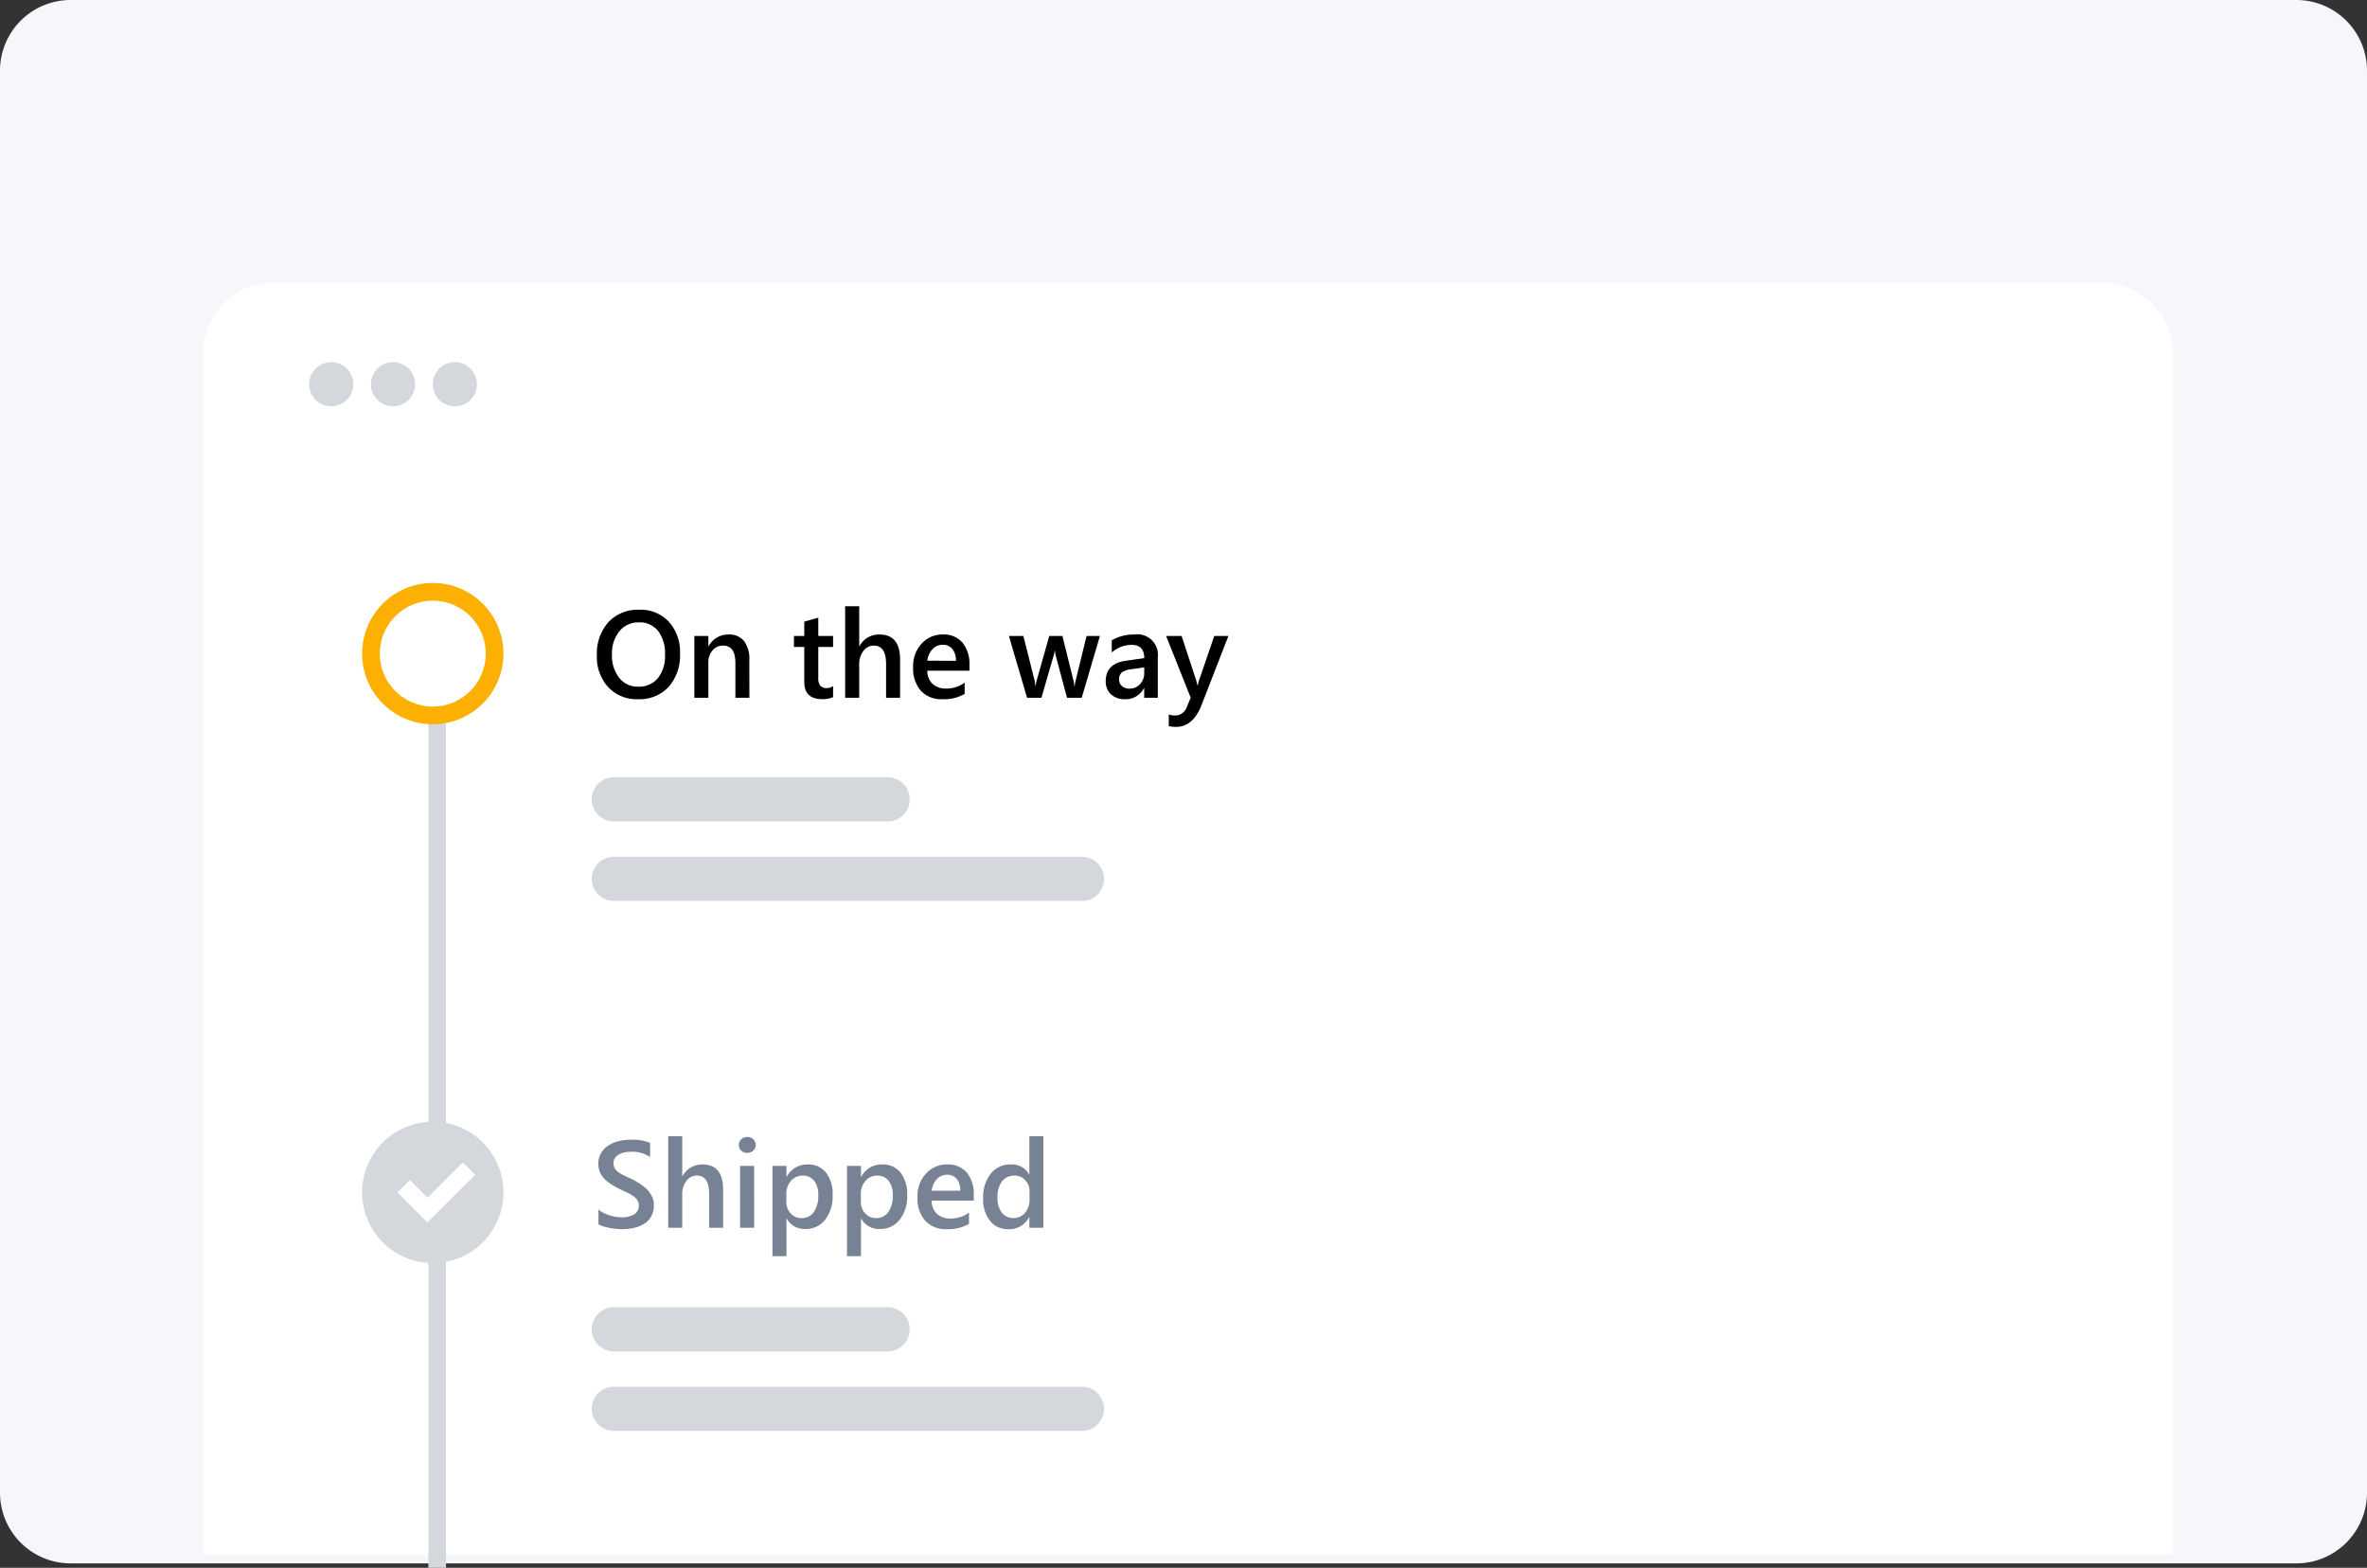 <svg xmlns="http://www.w3.org/2000/svg" width="268" height="177.5" viewBox="0 0 268 177.5"><rect x="0" y="0" width="268" height="177.5" fill="#333333" stroke="none"/><g transform="translate(21973 2452)"><path d="M8,0H260a8,8,0,0,1,8,8V169a8,8,0,0,1-8,8H8a8,8,0,0,1-8-8V8A8,8,0,0,1,8,0Z" transform="translate(-21973 -2452)" fill="#f5f7fa"/><path d="M8,0H215a8,8,0,0,1,8,8V144H0V8A8,8,0,0,1,8,0Z" transform="translate(-21950 -2420)" fill="#fff"/><path d="M2.5,0A2.5,2.5,0,1,1,0,2.5,2.5,2.5,0,0,1,2.5,0Z" transform="translate(-21938 -2411)" fill="#d4d7dc"/><path d="M2.5,0A2.5,2.5,0,1,1,0,2.5,2.5,2.5,0,0,1,2.5,0Z" transform="translate(-21931 -2411)" fill="#d4d7dc"/><path d="M2.5,0A2.5,2.5,0,1,1,0,2.5,2.5,2.5,0,0,1,2.5,0Z" transform="translate(-21924 -2411)" fill="#d4d7dc"/><path d="M5.25.164A4.409,4.409,0,0,1,1.856-1.21,5.047,5.047,0,0,1,.581-4.785a5.347,5.347,0,0,1,1.3-3.773A4.563,4.563,0,0,1,5.407-9.967,4.311,4.311,0,0,1,8.733-8.6,5.064,5.064,0,0,1,9.994-5.024,5.364,5.364,0,0,1,8.7-1.23,4.48,4.48,0,0,1,5.25.164Zm.075-8.7a2.727,2.727,0,0,0-2.191,1A3.976,3.976,0,0,0,2.29-4.888a4.014,4.014,0,0,0,.82,2.632,2.645,2.645,0,0,0,2.146,1,2.771,2.771,0,0,0,2.222-.95,3.964,3.964,0,0,0,.813-2.659A4.156,4.156,0,0,0,7.5-7.581,2.669,2.669,0,0,0,5.325-8.538ZM17.849,0H16.263V-3.944q0-1.962-1.388-1.962a1.515,1.515,0,0,0-1.2.543,2.016,2.016,0,0,0-.472,1.371V0H11.614V-7h1.593v1.162h.027A2.5,2.5,0,0,1,15.5-7.164a2.114,2.114,0,0,1,1.743.742,3.33,3.33,0,0,1,.6,2.143Zm9.475-.075A2.748,2.748,0,0,1,26.1.157q-2.037,0-2.037-1.955V-5.756H22.894V-7h1.169V-8.62l1.586-.451V-7h1.675v1.244H25.648v3.5a1.379,1.379,0,0,0,.226.889.936.936,0,0,0,.752.267,1.09,1.09,0,0,0,.7-.232ZM34.911,0H33.325V-3.828q0-2.078-1.388-2.078a1.451,1.451,0,0,0-1.176.6,2.394,2.394,0,0,0-.479,1.538V0H28.69V-10.363h1.593v4.525h.027a2.5,2.5,0,0,1,2.27-1.326q2.331,0,2.331,2.851Zm7.854-3.069H37.994a2.017,2.017,0,0,0,.6,1.5,2.225,2.225,0,0,0,1.569.526,3.459,3.459,0,0,0,2.058-.67V-.437a4.7,4.7,0,0,1-2.529.6A3.131,3.131,0,0,1,37.266-.79a3.814,3.814,0,0,1-.878-2.683,3.73,3.73,0,0,1,.967-2.663,3.164,3.164,0,0,1,2.4-1.029,2.759,2.759,0,0,1,2.222.923,3.832,3.832,0,0,1,.786,2.563ZM41.234-4.19a2.044,2.044,0,0,0-.4-1.33A1.348,1.348,0,0,0,39.737-6a1.539,1.539,0,0,0-1.159.5,2.28,2.28,0,0,0-.584,1.306ZM57.538-7,55.474,0H53.813L52.541-4.744a3,3,0,0,1-.1-.615h-.027a2.8,2.8,0,0,1-.123.6L50.914,0H49.287L47.229-7H48.87l1.271,5.045a2.989,2.989,0,0,1,.082.6h.048a3.249,3.249,0,0,1,.109-.615L51.8-7h1.49l1.258,5.065a3.543,3.543,0,0,1,.089.6h.048a3.19,3.19,0,0,1,.1-.6L56.027-7Zm6.549,7H62.549V-1.094h-.027A2.316,2.316,0,0,1,60.4.164,2.239,2.239,0,0,1,58.779-.4a1.961,1.961,0,0,1-.584-1.483q0-1.982,2.283-2.311l2.078-.294q0-1.5-1.422-1.5a3.378,3.378,0,0,0-2.256.861V-6.508a4.919,4.919,0,0,1,2.557-.656,2.326,2.326,0,0,1,2.652,2.611ZM62.556-3.438l-1.47.205a2.33,2.33,0,0,0-1.029.332.969.969,0,0,0-.345.851.932.932,0,0,0,.318.728,1.231,1.231,0,0,0,.851.284,1.57,1.57,0,0,0,1.2-.509,1.806,1.806,0,0,0,.475-1.282ZM72.085-7,68.927,1.121q-.984,2.174-2.762,2.174a3.311,3.311,0,0,1-.834-.089V1.887a2.218,2.218,0,0,0,.684.123,1.411,1.411,0,0,0,1.326-.875l.472-1.148L65.03-7h1.757l1.668,5.086q.027.1.123.506h.034q.034-.157.123-.492L70.485-7Z" transform="translate(-21906 -2373)"/><path d="M.759-.39V-2.064A2.587,2.587,0,0,0,1.3-1.7a4.146,4.146,0,0,0,.66.277,5.2,5.2,0,0,0,.7.174,3.717,3.717,0,0,0,.643.062,2.742,2.742,0,0,0,1.528-.342,1.124,1.124,0,0,0,.5-.991,1.081,1.081,0,0,0-.167-.6,1.757,1.757,0,0,0-.468-.468A4.92,4.92,0,0,0,3.982-4Q3.575-4.19,3.11-4.4q-.5-.267-.93-.54a4,4,0,0,1-.749-.6,2.531,2.531,0,0,1-.5-.749,2.438,2.438,0,0,1-.181-.978,2.256,2.256,0,0,1,.311-1.2,2.627,2.627,0,0,1,.82-.841,3.761,3.761,0,0,1,1.159-.492,5.5,5.5,0,0,1,1.326-.161,5.353,5.353,0,0,1,2.242.349v1.606a3.581,3.581,0,0,0-2.146-.6,3.846,3.846,0,0,0-.721.068,2.144,2.144,0,0,0-.643.226,1.391,1.391,0,0,0-.461.4.989.989,0,0,0-.178.595,1.125,1.125,0,0,0,.137.567,1.464,1.464,0,0,0,.4.438,4.086,4.086,0,0,0,.643.386q.379.188.878.407.513.267.967.561a4.56,4.56,0,0,1,.8.649,2.854,2.854,0,0,1,.547.79,2.319,2.319,0,0,1,.2.988,2.448,2.448,0,0,1-.3,1.258,2.424,2.424,0,0,1-.81.834A3.608,3.608,0,0,1,4.751.021a6.61,6.61,0,0,1-1.4.144,5.967,5.967,0,0,1-.6-.038Q2.386.089,2.01.017A6.759,6.759,0,0,1,1.3-.157,2.251,2.251,0,0,1,.759-.39ZM14.875,0H13.289V-3.828q0-2.078-1.388-2.078a1.451,1.451,0,0,0-1.176.6,2.394,2.394,0,0,0-.479,1.538V0H8.654V-10.363h1.593v4.525h.027a2.5,2.5,0,0,1,2.27-1.326q2.331,0,2.331,2.851ZM17.6-8.47a.953.953,0,0,1-.667-.253.832.832,0,0,1-.277-.643.854.854,0,0,1,.277-.649.939.939,0,0,1,.667-.26.969.969,0,0,1,.684.26.849.849,0,0,1,.28.649.837.837,0,0,1-.28.632A.962.962,0,0,1,17.6-8.47ZM18.389,0H16.8V-7h1.586Zm3.685-1.032h-.027V3.22H20.46V-7h1.586v1.23h.027a2.6,2.6,0,0,1,2.379-1.395,2.506,2.506,0,0,1,2.078.937,3.928,3.928,0,0,1,.745,2.516,4.361,4.361,0,0,1-.841,2.8,2.781,2.781,0,0,1-2.3,1.053A2.294,2.294,0,0,1,22.073-1.032Zm-.041-2.762v.868a1.852,1.852,0,0,0,.489,1.3,1.61,1.61,0,0,0,1.241.533,1.621,1.621,0,0,0,1.384-.687,3.2,3.2,0,0,0,.5-1.917,2.52,2.52,0,0,0-.468-1.617A1.539,1.539,0,0,0,23.912-5.9a1.709,1.709,0,0,0-1.364.6A2.228,2.228,0,0,0,22.032-3.794Zm8.477,2.762h-.027V3.22H28.9V-7h1.586v1.23h.027a2.6,2.6,0,0,1,2.379-1.395,2.506,2.506,0,0,1,2.078.937,3.928,3.928,0,0,1,.745,2.516,4.361,4.361,0,0,1-.841,2.8,2.781,2.781,0,0,1-2.3,1.053A2.294,2.294,0,0,1,30.509-1.032Zm-.041-2.762v.868a1.852,1.852,0,0,0,.489,1.3,1.61,1.61,0,0,0,1.241.533,1.621,1.621,0,0,0,1.384-.687,3.2,3.2,0,0,0,.5-1.917,2.52,2.52,0,0,0-.468-1.617A1.539,1.539,0,0,0,32.348-5.9a1.709,1.709,0,0,0-1.364.6A2.228,2.228,0,0,0,30.468-3.794Zm12.79.725H38.486a2.017,2.017,0,0,0,.6,1.5,2.225,2.225,0,0,0,1.569.526,3.459,3.459,0,0,0,2.058-.67V-.437a4.7,4.7,0,0,1-2.529.6A3.131,3.131,0,0,1,37.758-.79a3.814,3.814,0,0,1-.878-2.683,3.73,3.73,0,0,1,.967-2.663,3.164,3.164,0,0,1,2.4-1.029,2.759,2.759,0,0,1,2.222.923,3.832,3.832,0,0,1,.786,2.563ZM41.727-4.19a2.044,2.044,0,0,0-.4-1.33A1.348,1.348,0,0,0,40.229-6a1.539,1.539,0,0,0-1.159.5,2.28,2.28,0,0,0-.584,1.306ZM51.133,0H49.547V-1.189H49.52A2.53,2.53,0,0,1,47.161.164a2.546,2.546,0,0,1-2.068-.94,3.9,3.9,0,0,1-.776-2.56,4.251,4.251,0,0,1,.858-2.782,2.808,2.808,0,0,1,2.287-1.046A2.19,2.19,0,0,1,49.52-6.029h.027v-4.334h1.586ZM49.567-3.2v-.916a1.785,1.785,0,0,0-.485-1.265,1.619,1.619,0,0,0-1.237-.52,1.666,1.666,0,0,0-1.4.663A2.955,2.955,0,0,0,45.938-3.4a2.648,2.648,0,0,0,.489,1.685,1.59,1.59,0,0,0,1.316.619,1.646,1.646,0,0,0,1.319-.6A2.253,2.253,0,0,0,49.567-3.2Z" transform="translate(-21906 -2313)" fill="#778294"/><path d="M0,0V48" transform="translate(-21923.5 -2371.5)" fill="none" stroke="#d4d7dc" stroke-width="2"/><path d="M0,0V37" transform="translate(-21923.5 -2311.5)" fill="none" stroke="#d4d7dc" stroke-width="2"/><g transform="translate(-21932 -2386)" fill="none"><path d="M8,0A8,8,0,1,1,0,8,8,8,0,0,1,8,0Z" stroke="none"/><path d="M 8 2 C 4.692 2 2 4.692 2 8 C 2 11.308 4.692 14 8 14 C 11.308 14 14 11.308 14 8 C 14 4.692 11.308 2 8 2 M 8 0 C 12.418 0 16 3.582 16 8 C 16 12.418 12.418 16 8 16 C 3.582 16 0 12.418 0 8 C 0 3.582 3.582 0 8 0 Z" stroke="none" fill="#fdb002"/></g><path d="M8,0A8,8,0,1,1,0,8,8,8,0,0,1,8,0Z" transform="translate(-21932 -2325)" fill="#d4d7dc"/><path d="M12.4,8,11,6.6l-4,4-2-2L3.6,10,7,13.4Z" transform="translate(-21931.6 -2327)" fill="#fff"/><path d="M2.5,0h31a2.5,2.5,0,0,1,0,5H2.5a2.5,2.5,0,0,1,0-5Z" transform="translate(-21906 -2364)" fill="#d4d7dc"/><path d="M2.5,0h31a2.5,2.5,0,0,1,0,5H2.5a2.5,2.5,0,0,1,0-5Z" transform="translate(-21906 -2304)" fill="#d4d7dc"/><path d="M2.5,0h53a2.5,2.5,0,0,1,0,5H2.5a2.5,2.5,0,0,1,0-5Z" transform="translate(-21906 -2355)" fill="#d4d7dc"/><path d="M2.5,0h53a2.5,2.5,0,0,1,0,5H2.5a2.5,2.5,0,0,1,0-5Z" transform="translate(-21906 -2295)" fill="#d4d7dc"/></g></svg>